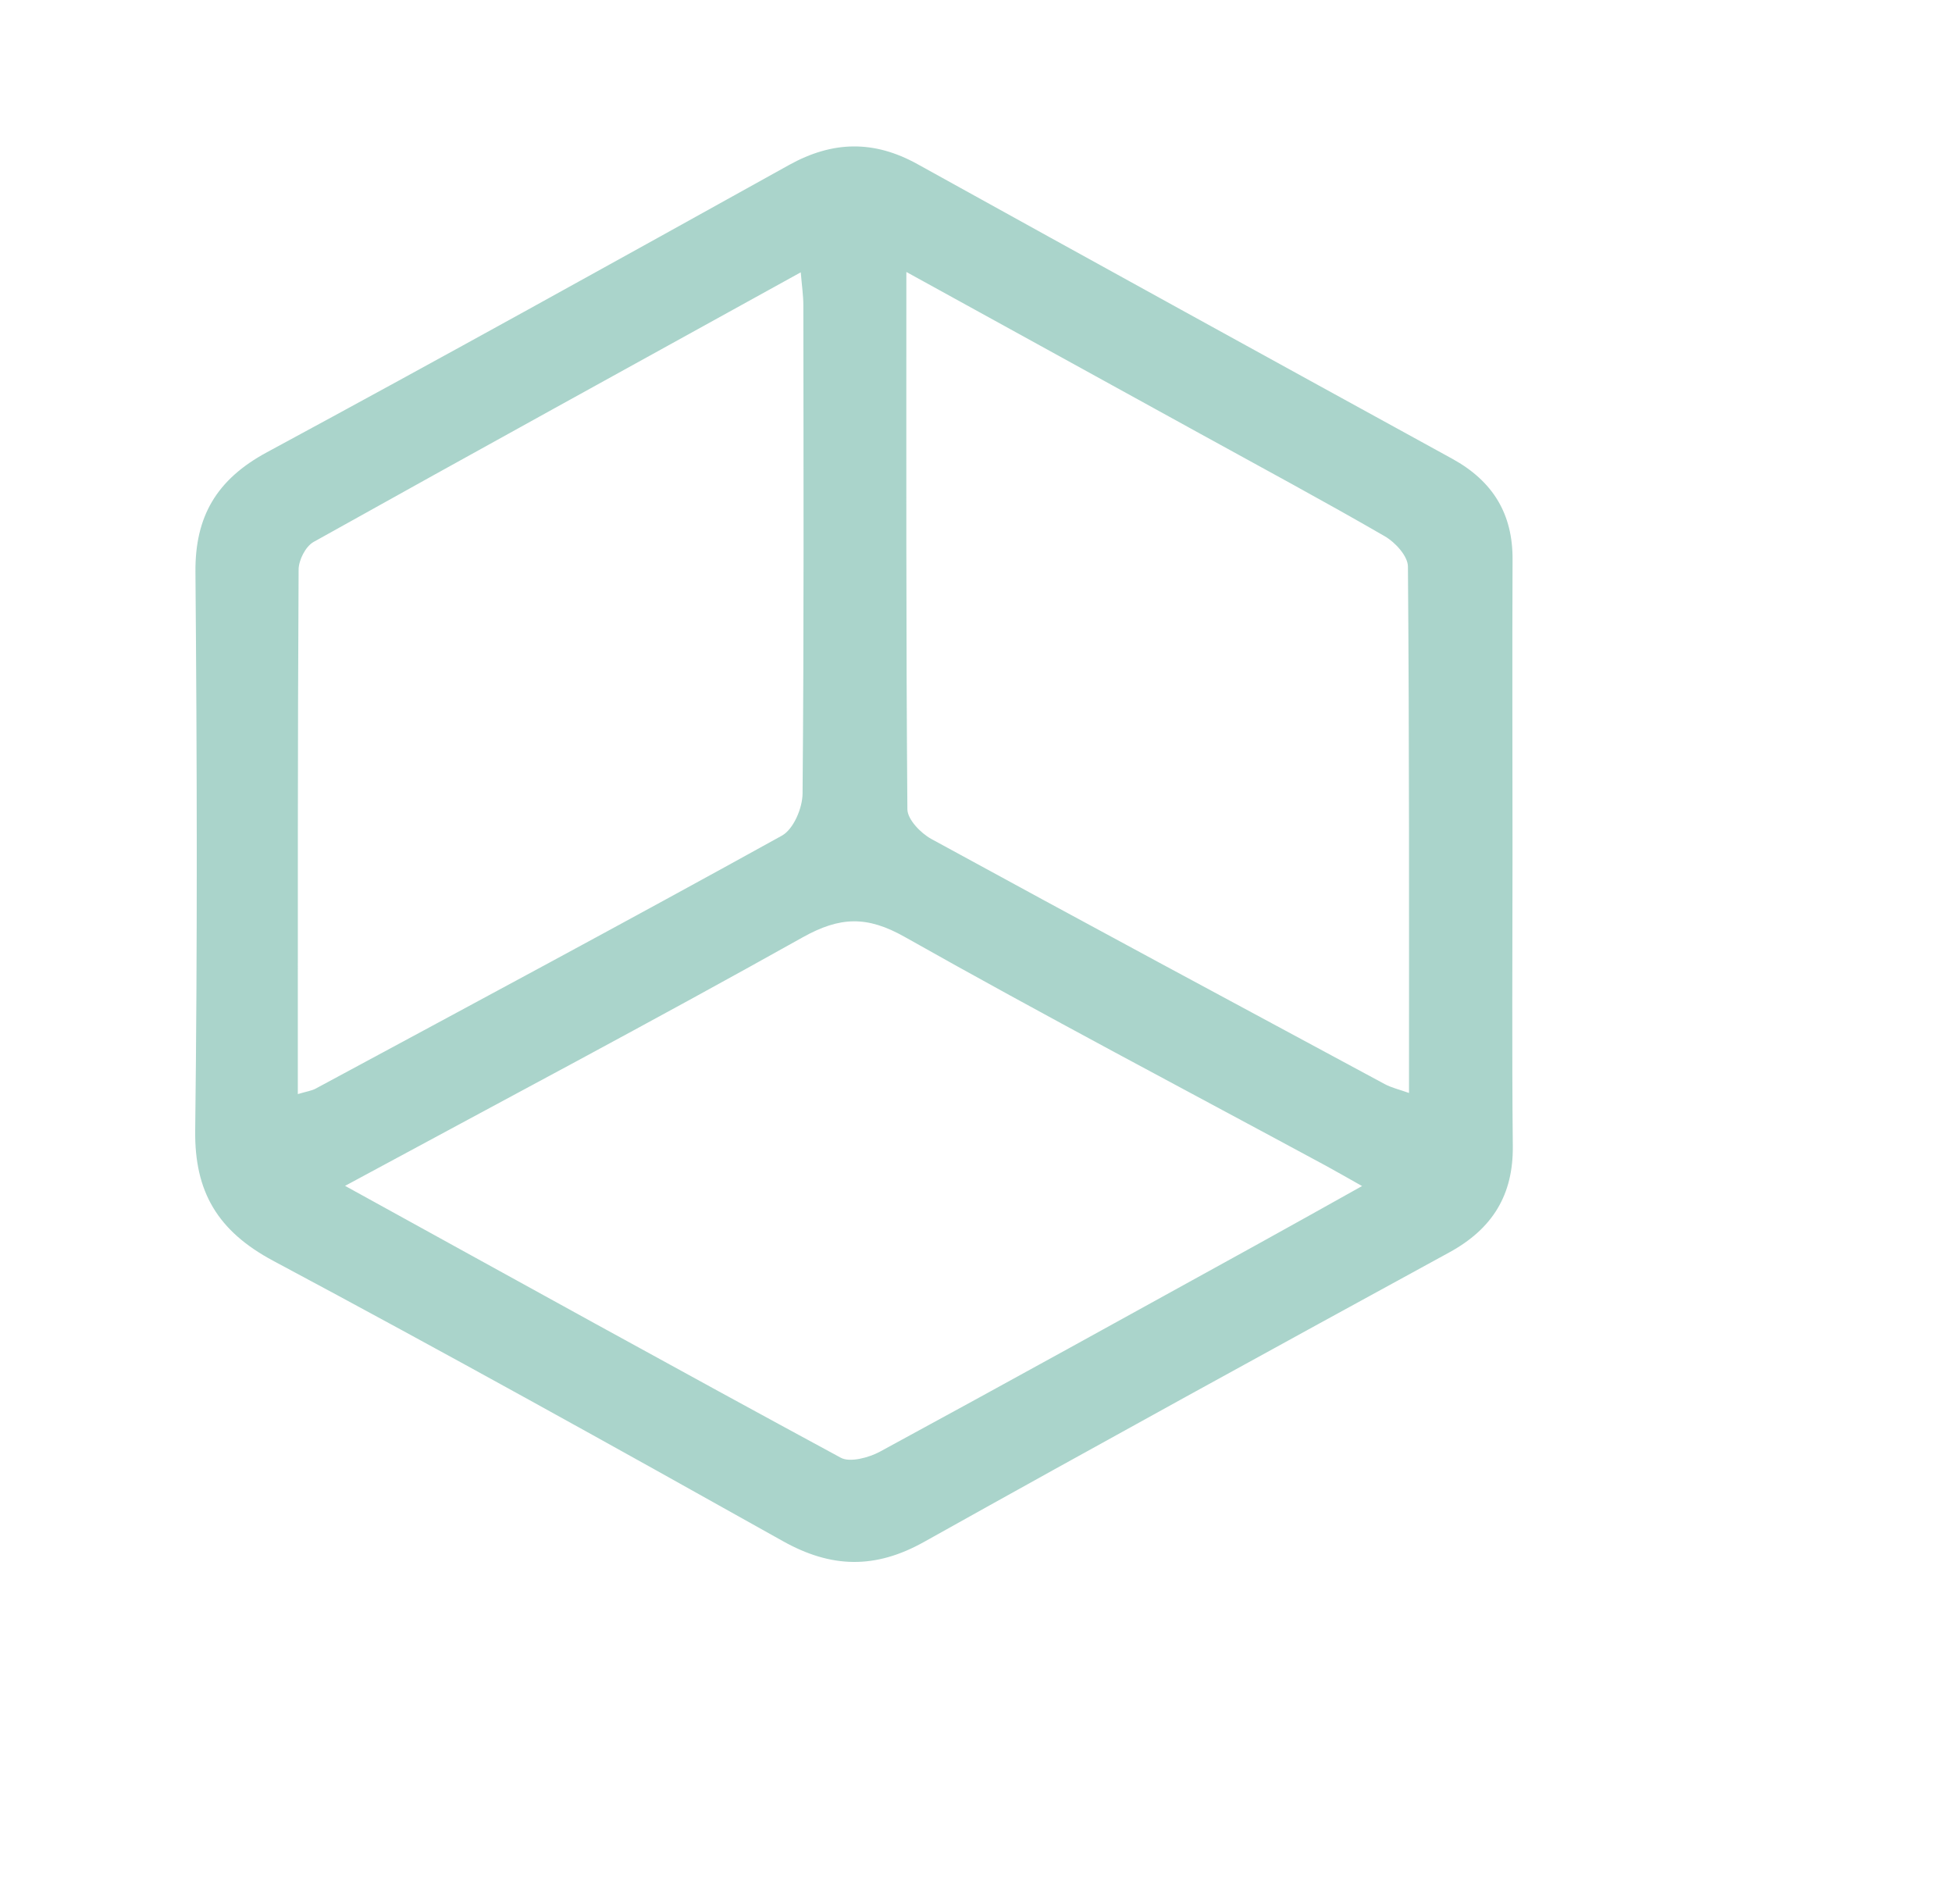 <svg xmlns="http://www.w3.org/2000/svg" fill="none" viewBox="0 0 40 39" height="39" width="40">
<path fill="#AAD4CB" d="M30.994 17.51C30.994 19.503 30.98 21.494 31 23.486C31.009 24.47 30.595 25.17 29.694 25.661C26.099 27.624 22.509 29.593 18.935 31.59C17.936 32.149 17.035 32.13 16.041 31.573C12.578 29.633 9.107 27.704 5.603 25.833C4.452 25.219 3.985 24.409 4 23.163C4.047 19.348 4.037 15.532 4.005 11.717C3.996 10.588 4.431 9.825 5.473 9.264C9.055 7.33 12.613 5.354 16.171 3.379C17.06 2.886 17.906 2.867 18.8 3.362C22.447 5.382 26.101 7.392 29.756 9.397C30.6 9.86 31 10.536 30.995 11.462C30.986 13.479 30.994 15.495 30.994 17.51ZM7.071 24.295C10.534 26.202 13.873 28.05 17.231 29.866C17.418 29.967 17.807 29.863 18.033 29.74C20.626 28.333 23.205 26.905 25.789 25.481C26.474 25.104 27.155 24.72 27.911 24.299C27.597 24.123 27.385 24 27.168 23.882C24.289 22.327 21.389 20.803 18.541 19.196C17.765 18.757 17.211 18.778 16.449 19.203C13.381 20.921 10.268 22.567 7.071 24.295ZM6.103 22.415C6.291 22.359 6.391 22.346 6.472 22.301C9.66 20.583 12.854 18.873 16.021 17.121C16.262 16.988 16.444 16.554 16.446 16.257C16.476 12.923 16.465 9.59 16.462 6.254C16.462 6.056 16.432 5.858 16.409 5.579C13.017 7.453 9.715 9.267 6.426 11.103C6.26 11.196 6.119 11.478 6.119 11.672C6.099 15.221 6.103 18.77 6.103 22.415ZM18.573 5.572C18.573 9.344 18.565 12.961 18.594 16.58C18.596 16.787 18.864 17.067 19.084 17.188C22.172 18.875 25.275 20.541 28.375 22.21C28.512 22.284 28.671 22.32 28.873 22.392C28.873 18.747 28.88 15.178 28.851 11.607C28.85 11.395 28.594 11.112 28.377 10.987C27.134 10.268 25.867 9.587 24.609 8.894C22.639 7.808 20.67 6.725 18.573 5.572Z"></path>
</svg>
